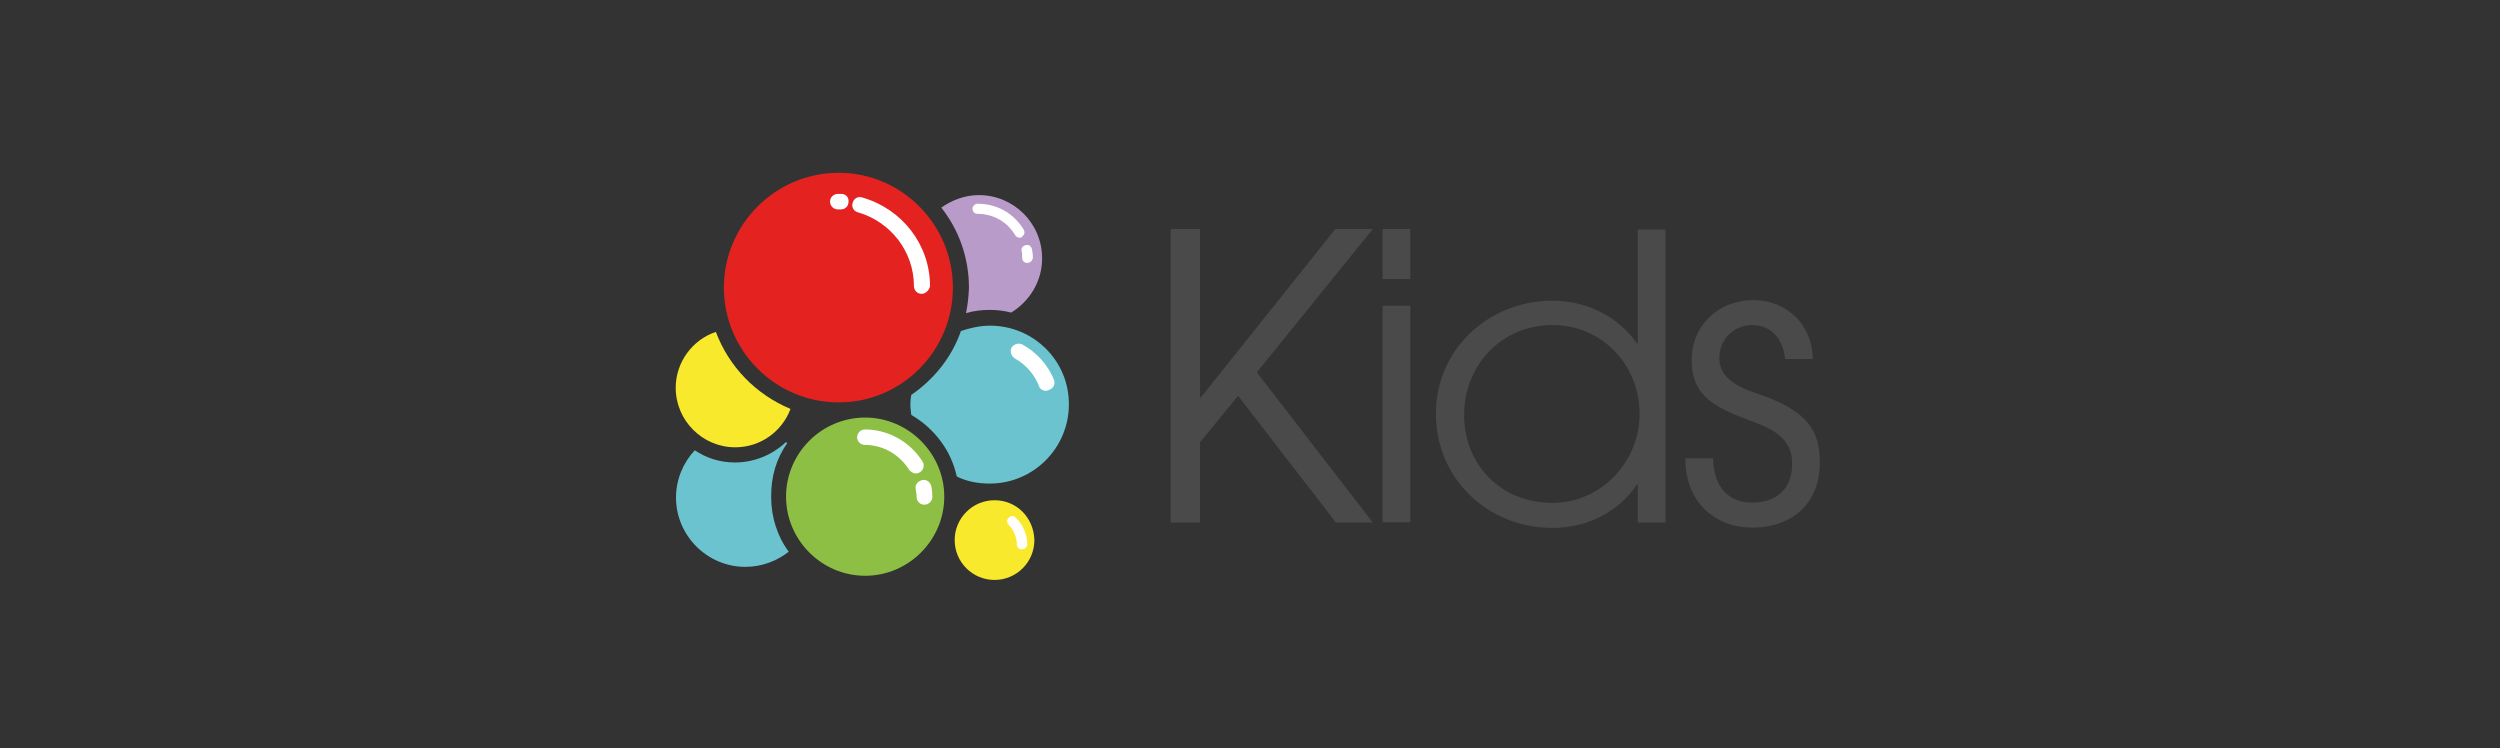 <?xml version="1.0" encoding="UTF-8"?> <svg xmlns="http://www.w3.org/2000/svg" xmlns:xlink="http://www.w3.org/1999/xlink" version="1.1" id="Capa_2_00000005226946043518889000000006711040342539053224_" x="0px" y="0px" viewBox="0 0 840.6 251.5" style="enable-background:new 0 0 840.6 251.5;" xml:space="preserve"><rect x="0" y="0" width="840.6" height="251.5" fill="#333333" stroke="none"/> <style type="text/css"> .st0{fill:#4B4A4A;} .st1{fill:#F9E92D;} .st2{fill:#FFFFFF;} .st3{fill:#8DBF44;} .st4{fill:#E42320;} .st5{fill:#B89BC9;} .st6{fill:#6AC3CE;} .st7{fill:#9081B1;} .st8{fill:none;stroke:#9081B1;stroke-width:0.5;stroke-miterlimit:10;} .st9{fill:#09202D;} .st10{fill:#A48329;} .st11{fill:#4A4A4A;} .st12{fill:#9D958C;} </style> <g id="Capa_1-2_00000174597074251972984390000000153492740125911995_"> <path class="st0" d="M609.5,120.7c0-11.6-9-19.8-19.8-19.8c-12,0-20.9,8.6-20.9,20.1c0,12.6,8.1,16.1,20.9,20.9 c8.4,3,12.9,6.9,12.9,14c0,8.4-5.1,13.1-13.5,13.1c-7.8,0-12.9-5.1-13.1-14.9h-9.3v0.5c0,14,9.9,22.8,22.4,22.8 c14,0,22.8-8.6,22.8-21.8c0-10.4-3.5-17.4-21.2-23.3c-9-3-12.6-6.6-12.6-12c0-6.3,5-11,11.1-11s10.4,4.5,11,11.4H609.5L609.5,120.7 z M522,169.1c-17.4,0-29.7-12.9-29.7-29.6s12.6-30.2,29.7-30.2c17,0,29.3,13.7,29.3,29.9S538.2,169.1,522,169.1 M560,175.7V77.2 h-9.3v38.3h-0.3c-6.3-9.2-17.1-14.4-28.4-14.4c-21.3,0-39.2,16.2-39.2,38s17.4,38.4,39.2,38.4c11.3,0,22.1-5.1,28.4-14.6h0.3v12.8 H560L560,175.7z M474.2,102.8h-9.3v72.8h9.3V102.8L474.2,102.8z M474.2,77h-9.3v16.8h9.3C474.2,94,474.2,77,474.2,77z M461.6,175.7 l-39-50.5l39-48.2H449l-45.2,56.6h-0.3V77h-9.9v98.7h9.9v-27l12.8-15.6l32.9,42.6H461.6L461.6,175.7z"></path> <path class="st1" d="M334.4,168.2c-7.4,0-13.4,6-13.4,13.4c0,7.4,6,13.4,13.4,13.4s13.4-6,13.4-13.4 C347.6,174,341.8,168.2,334.4,168.2"></path> <path class="st2" d="M343.6,184.7c-1.1,0-1.7-0.8-1.7-1.7c0-2.4-1.1-4.8-2.7-6.5c-0.8-0.8-0.8-1.7,0-2.4c0.8-0.8,1.7-0.8,2.4,0 c2.4,2.4,3.8,5.6,3.8,9C345.4,183.9,344.6,184.7,343.6,184.7"></path> <path class="st3" d="M290.9,140.4c-14.7,0-26.6,12-26.6,26.6c0,14.6,12,26.6,26.6,26.6c14.6,0,26.6-12,26.6-26.6 C317.5,152.4,305.4,140.4,290.9,140.4"></path> <path class="st2" d="M310.8,169.7c-1.5,0-2.6-1.2-2.6-2.6c0-0.9-0.2-1.8-0.3-2.7c-0.3-1.5,0.8-2.7,2.3-3c1.4-0.3,2.7,0.8,3,2.3 c0.2,1.1,0.3,2.4,0.3,3.5C313.4,168.5,312.3,169.7,310.8,169.7"></path> <path class="st2" d="M308,159.2c-0.9,0-1.7-0.5-2.3-1.2c-3.2-5.1-8.7-8.4-14.9-8.4c-1.5,0-2.6-1.2-2.6-2.6c0-1.4,1.2-2.6,2.6-2.6 c7.8,0,15.2,4.1,19.4,10.8c0.8,1.2,0.3,2.9-0.9,3.6C308.9,159,308.4,159.2,308,159.2"></path> <path class="st4" d="M282,58.1c-21.3,0-38.6,17.4-38.6,38.6s17.3,38.6,38.6,38.6c21.3,0,38.4-17.4,38.4-38.6S303.2,58.1,282,58.1"></path> <path class="st2" d="M309.9,98.8c-1.5,0-2.6-1.2-2.6-2.6c0-11.6-7.8-21.6-18.8-24.8c-1.4-0.3-2.3-1.8-1.8-3.2 c0.3-1.4,1.8-2.3,3.2-1.8c13.4,3.8,22.8,15.9,22.8,29.7C312.6,97.4,311.3,98.8,309.9,98.8"></path> <path class="st2" d="M282.8,70.4C282.8,70.4,282.6,70.4,282.8,70.4c-0.3,0-0.8,0-1.1,0c-1.5,0-2.6-1.2-2.6-2.6 c0-1.5,1.2-2.6,2.6-2.6c0.3,0,0.8,0,1.2,0c1.5,0,2.6,1.2,2.4,2.7C285.3,69.4,284.1,70.4,282.8,70.4"></path> <path class="st1" d="M240.7,111.6c-7.8,2.6-13.5,10.1-13.5,18.8c0,11,9,20,20,20c8.6,0,15.8-5.4,18.6-12.9 C254.1,132.6,245.1,123.3,240.7,111.6"></path> <path class="st5" d="M324.8,105.3c2.6-0.8,5.3-1.1,8.1-1.1c2.4,0,4.8,0.3,7.1,0.9c6.2-3.8,10.4-10.5,10.4-18.2 c0-11.9-9.6-21.3-21.3-21.3c-4.7,0-9,1.7-12.6,4.2c5.9,7.5,9.3,16.8,9.3,27C325.7,99.5,325.4,102.5,324.8,105.3"></path> <path class="st2" d="M345.4,88.4c-1.1,0-1.7-0.8-1.7-1.7c0-0.8,0-1.5-0.2-2.3c-0.2-1.1,0.5-1.8,1.5-2c1.1-0.2,1.8,0.5,2,1.5 s0.3,1.8,0.3,2.9C347,87.8,346.3,88.4,345.4,88.4"></path> <path class="st2" d="M342.8,79.9c-0.6,0-1.1-0.3-1.5-0.9c-2.7-4.5-7.4-7.1-12.6-7.1c-1.1,0-1.7-0.8-1.7-1.7c0-0.9,0.8-1.7,1.7-1.7 c6.5,0,12.2,3.2,15.5,8.7c0.5,0.9,0.3,1.8-0.6,2.4C343.4,79.9,343.3,80,342.8,79.9"></path> <path class="st6" d="M332.9,109.5c-3.5,0-6.8,0.8-9.8,1.8c-3,8.7-9,16.2-16.7,21.5c-0.2,1.1-0.3,2.1-0.3,3.2c0,1.2,0.2,2.4,0.3,3.5 c7.7,4.5,13.4,11.9,15.3,20.7c3.3,1.7,7.2,2.4,11.1,2.4c14.7,0,26.6-12,26.6-26.6C359.5,121.3,347.5,109.5,332.9,109.5"></path> <path class="st6" d="M264.7,149c-0.2-0.2-0.3-0.3-0.5-0.3c-4.5,4.2-10.5,6.8-17.1,6.8c-5.1,0-9.6-1.5-13.5-4.1 c-3.9,4.2-6.3,9.8-6.3,15.9c0,12.8,10.5,23.3,23.3,23.3c5.6,0,10.7-2,14.6-5.1c-3.8-5.1-5.9-11.6-5.9-18.3 C259.2,160.2,261.1,154.1,264.7,149"></path> <path class="st2" d="M351.7,131.4c-1.1,0-2.1-0.6-2.4-1.7c-1.5-3.9-4.5-7.2-8.1-9.2c-1.2-0.8-1.7-2.3-1.1-3.6 c0.8-1.2,2.3-1.7,3.6-1.1c4.8,2.6,8.6,6.8,10.7,11.9c0.5,1.4-0.2,2.9-1.5,3.3C352.3,131.4,352,131.4,351.7,131.4"></path> </g> </svg> 